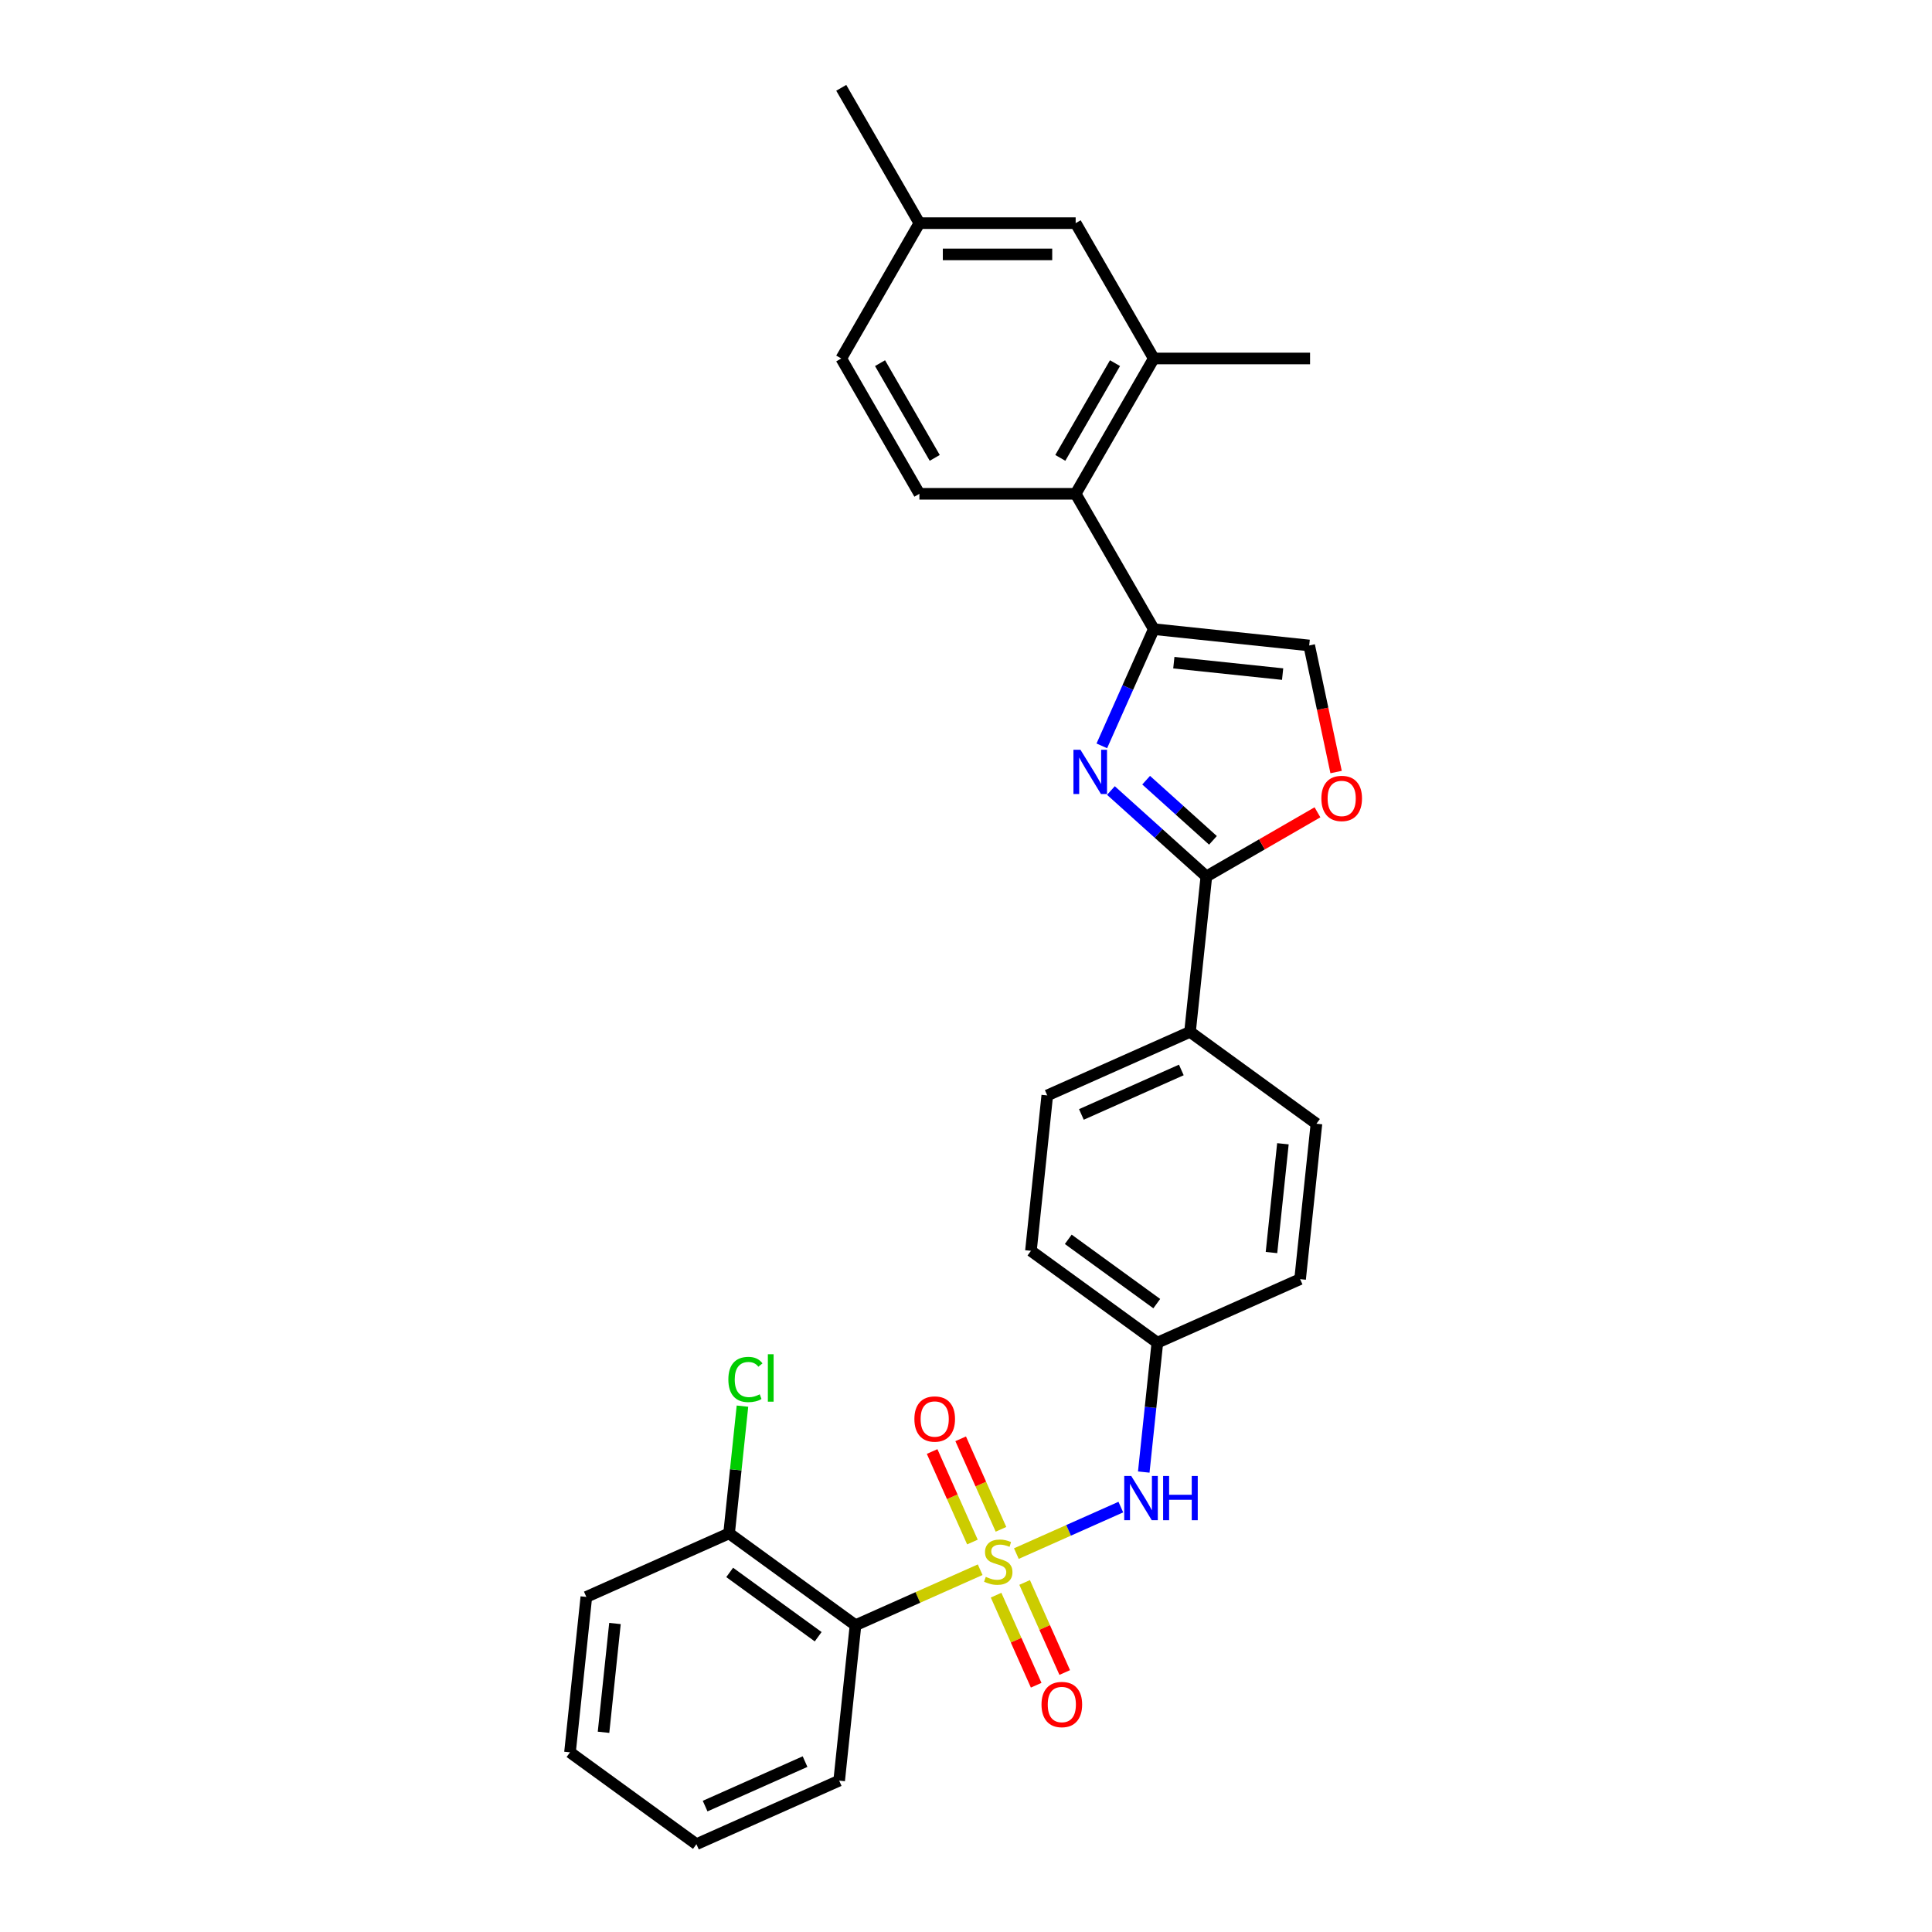 <?xml version='1.0' encoding='iso-8859-1'?>
<svg version='1.1' baseProfile='full'
              xmlns='http://www.w3.org/2000/svg'
                      xmlns:rdkit='http://www.rdkit.org/xml'
                      xmlns:xlink='http://www.w3.org/1999/xlink'
                  xml:space='preserve'
width='1000px' height='1000px' viewBox='0 0 1000 1000'>
<!-- END OF HEADER -->
<rect style='opacity:1.0;fill:#FFFFFF;stroke:none' width='1000' height='1000' x='0' y='0'> </rect>
<path class='bond-3' d='M 507.334,812.48 L 475.072,826.844' style='fill:none;fill-rule:evenodd;stroke:#CCCC00;stroke-width:6px;stroke-linecap:butt;stroke-linejoin:miter;stroke-opacity:1' />
<path class='bond-3' d='M 475.072,826.844 L 442.81,841.208' style='fill:none;fill-rule:evenodd;stroke:#000000;stroke-width:6px;stroke-linecap:butt;stroke-linejoin:miter;stroke-opacity:1' />
<path class='bond-5' d='M 526.067,804.139 L 553.102,792.102' style='fill:none;fill-rule:evenodd;stroke:#CCCC00;stroke-width:6px;stroke-linecap:butt;stroke-linejoin:miter;stroke-opacity:1' />
<path class='bond-5' d='M 553.102,792.102 L 580.138,780.065' style='fill:none;fill-rule:evenodd;stroke:#0000FF;stroke-width:6px;stroke-linecap:butt;stroke-linejoin:miter;stroke-opacity:1' />
<path class='bond-9' d='M 518.104,791.577 L 507.674,768.15' style='fill:none;fill-rule:evenodd;stroke:#CCCC00;stroke-width:6px;stroke-linecap:butt;stroke-linejoin:miter;stroke-opacity:1' />
<path class='bond-9' d='M 507.674,768.15 L 497.243,744.722' style='fill:none;fill-rule:evenodd;stroke:#FF0000;stroke-width:6px;stroke-linecap:butt;stroke-linejoin:miter;stroke-opacity:1' />
<path class='bond-9' d='M 503.326,798.157 L 492.896,774.729' style='fill:none;fill-rule:evenodd;stroke:#CCCC00;stroke-width:6px;stroke-linecap:butt;stroke-linejoin:miter;stroke-opacity:1' />
<path class='bond-9' d='M 492.896,774.729 L 482.465,751.302' style='fill:none;fill-rule:evenodd;stroke:#FF0000;stroke-width:6px;stroke-linecap:butt;stroke-linejoin:miter;stroke-opacity:1' />
<path class='bond-10' d='M 515.57,825.657 L 525.947,848.963' style='fill:none;fill-rule:evenodd;stroke:#CCCC00;stroke-width:6px;stroke-linecap:butt;stroke-linejoin:miter;stroke-opacity:1' />
<path class='bond-10' d='M 525.947,848.963 L 536.324,872.27' style='fill:none;fill-rule:evenodd;stroke:#FF0000;stroke-width:6px;stroke-linecap:butt;stroke-linejoin:miter;stroke-opacity:1' />
<path class='bond-10' d='M 530.348,819.077 L 540.725,842.384' style='fill:none;fill-rule:evenodd;stroke:#CCCC00;stroke-width:6px;stroke-linecap:butt;stroke-linejoin:miter;stroke-opacity:1' />
<path class='bond-10' d='M 540.725,842.384 L 551.102,865.69' style='fill:none;fill-rule:evenodd;stroke:#FF0000;stroke-width:6px;stroke-linecap:butt;stroke-linejoin:miter;stroke-opacity:1' />
<path class='bond-0' d='M 575.01,409.174 L 599.709,431.413' style='fill:none;fill-rule:evenodd;stroke:#0000FF;stroke-width:6px;stroke-linecap:butt;stroke-linejoin:miter;stroke-opacity:1' />
<path class='bond-0' d='M 599.709,431.413 L 624.409,453.652' style='fill:none;fill-rule:evenodd;stroke:#000000;stroke-width:6px;stroke-linecap:butt;stroke-linejoin:miter;stroke-opacity:1' />
<path class='bond-0' d='M 593.244,403.824 L 610.534,419.391' style='fill:none;fill-rule:evenodd;stroke:#0000FF;stroke-width:6px;stroke-linecap:butt;stroke-linejoin:miter;stroke-opacity:1' />
<path class='bond-0' d='M 610.534,419.391 L 627.823,434.959' style='fill:none;fill-rule:evenodd;stroke:#000000;stroke-width:6px;stroke-linecap:butt;stroke-linejoin:miter;stroke-opacity:1' />
<path class='bond-1' d='M 570.301,386.056 L 583.75,355.849' style='fill:none;fill-rule:evenodd;stroke:#0000FF;stroke-width:6px;stroke-linecap:butt;stroke-linejoin:miter;stroke-opacity:1' />
<path class='bond-1' d='M 583.75,355.849 L 597.199,325.641' style='fill:none;fill-rule:evenodd;stroke:#000000;stroke-width:6px;stroke-linecap:butt;stroke-linejoin:miter;stroke-opacity:1' />
<path class='bond-6' d='M 597.199,325.641 L 556.758,255.594' style='fill:none;fill-rule:evenodd;stroke:#000000;stroke-width:6px;stroke-linecap:butt;stroke-linejoin:miter;stroke-opacity:1' />
<path class='bond-31' d='M 597.199,325.641 L 677.639,334.096' style='fill:none;fill-rule:evenodd;stroke:#000000;stroke-width:6px;stroke-linecap:butt;stroke-linejoin:miter;stroke-opacity:1' />
<path class='bond-31' d='M 607.574,342.997 L 663.882,348.915' style='fill:none;fill-rule:evenodd;stroke:#000000;stroke-width:6px;stroke-linecap:butt;stroke-linejoin:miter;stroke-opacity:1' />
<path class='bond-2' d='M 624.409,453.652 L 615.954,534.092' style='fill:none;fill-rule:evenodd;stroke:#000000;stroke-width:6px;stroke-linecap:butt;stroke-linejoin:miter;stroke-opacity:1' />
<path class='bond-4' d='M 624.409,453.652 L 653.164,437.051' style='fill:none;fill-rule:evenodd;stroke:#000000;stroke-width:6px;stroke-linecap:butt;stroke-linejoin:miter;stroke-opacity:1' />
<path class='bond-4' d='M 653.164,437.051 L 681.919,420.449' style='fill:none;fill-rule:evenodd;stroke:#FF0000;stroke-width:6px;stroke-linecap:butt;stroke-linejoin:miter;stroke-opacity:1' />
<path class='bond-13' d='M 442.81,841.208 L 377.375,793.666' style='fill:none;fill-rule:evenodd;stroke:#000000;stroke-width:6px;stroke-linecap:butt;stroke-linejoin:miter;stroke-opacity:1' />
<path class='bond-13' d='M 423.486,847.163 L 377.682,813.884' style='fill:none;fill-rule:evenodd;stroke:#000000;stroke-width:6px;stroke-linecap:butt;stroke-linejoin:miter;stroke-opacity:1' />
<path class='bond-23' d='M 442.81,841.208 L 434.356,921.647' style='fill:none;fill-rule:evenodd;stroke:#000000;stroke-width:6px;stroke-linecap:butt;stroke-linejoin:miter;stroke-opacity:1' />
<path class='bond-7' d='M 691.564,399.606 L 684.601,366.851' style='fill:none;fill-rule:evenodd;stroke:#FF0000;stroke-width:6px;stroke-linecap:butt;stroke-linejoin:miter;stroke-opacity:1' />
<path class='bond-7' d='M 684.601,366.851 L 677.639,334.096' style='fill:none;fill-rule:evenodd;stroke:#000000;stroke-width:6px;stroke-linecap:butt;stroke-linejoin:miter;stroke-opacity:1' />
<path class='bond-15' d='M 592.007,761.936 L 595.526,728.454' style='fill:none;fill-rule:evenodd;stroke:#0000FF;stroke-width:6px;stroke-linecap:butt;stroke-linejoin:miter;stroke-opacity:1' />
<path class='bond-15' d='M 595.526,728.454 L 599.045,694.972' style='fill:none;fill-rule:evenodd;stroke:#000000;stroke-width:6px;stroke-linecap:butt;stroke-linejoin:miter;stroke-opacity:1' />
<path class='bond-8' d='M 556.758,255.594 L 597.199,185.548' style='fill:none;fill-rule:evenodd;stroke:#000000;stroke-width:6px;stroke-linecap:butt;stroke-linejoin:miter;stroke-opacity:1' />
<path class='bond-8' d='M 548.815,236.999 L 577.124,187.966' style='fill:none;fill-rule:evenodd;stroke:#000000;stroke-width:6px;stroke-linecap:butt;stroke-linejoin:miter;stroke-opacity:1' />
<path class='bond-12' d='M 556.758,255.594 L 475.875,255.594' style='fill:none;fill-rule:evenodd;stroke:#000000;stroke-width:6px;stroke-linecap:butt;stroke-linejoin:miter;stroke-opacity:1' />
<path class='bond-14' d='M 597.199,185.548 L 556.758,115.501' style='fill:none;fill-rule:evenodd;stroke:#000000;stroke-width:6px;stroke-linecap:butt;stroke-linejoin:miter;stroke-opacity:1' />
<path class='bond-24' d='M 597.199,185.548 L 678.082,185.548' style='fill:none;fill-rule:evenodd;stroke:#000000;stroke-width:6px;stroke-linecap:butt;stroke-linejoin:miter;stroke-opacity:1' />
<path class='bond-11' d='M 615.954,534.092 L 542.064,566.99' style='fill:none;fill-rule:evenodd;stroke:#000000;stroke-width:6px;stroke-linecap:butt;stroke-linejoin:miter;stroke-opacity:1' />
<path class='bond-11' d='M 611.45,553.805 L 559.727,576.834' style='fill:none;fill-rule:evenodd;stroke:#000000;stroke-width:6px;stroke-linecap:butt;stroke-linejoin:miter;stroke-opacity:1' />
<path class='bond-29' d='M 615.954,534.092 L 681.39,581.634' style='fill:none;fill-rule:evenodd;stroke:#000000;stroke-width:6px;stroke-linecap:butt;stroke-linejoin:miter;stroke-opacity:1' />
<path class='bond-18' d='M 475.875,255.594 L 435.433,185.548' style='fill:none;fill-rule:evenodd;stroke:#000000;stroke-width:6px;stroke-linecap:butt;stroke-linejoin:miter;stroke-opacity:1' />
<path class='bond-18' d='M 483.818,236.999 L 455.509,187.966' style='fill:none;fill-rule:evenodd;stroke:#000000;stroke-width:6px;stroke-linecap:butt;stroke-linejoin:miter;stroke-opacity:1' />
<path class='bond-20' d='M 377.375,793.666 L 380.835,760.742' style='fill:none;fill-rule:evenodd;stroke:#000000;stroke-width:6px;stroke-linecap:butt;stroke-linejoin:miter;stroke-opacity:1' />
<path class='bond-20' d='M 380.835,760.742 L 384.296,727.817' style='fill:none;fill-rule:evenodd;stroke:#00CC00;stroke-width:6px;stroke-linecap:butt;stroke-linejoin:miter;stroke-opacity:1' />
<path class='bond-25' d='M 377.375,793.666 L 303.484,826.564' style='fill:none;fill-rule:evenodd;stroke:#000000;stroke-width:6px;stroke-linecap:butt;stroke-linejoin:miter;stroke-opacity:1' />
<path class='bond-32' d='M 556.758,115.501 L 475.875,115.501' style='fill:none;fill-rule:evenodd;stroke:#000000;stroke-width:6px;stroke-linecap:butt;stroke-linejoin:miter;stroke-opacity:1' />
<path class='bond-32' d='M 544.625,131.678 L 488.007,131.678' style='fill:none;fill-rule:evenodd;stroke:#000000;stroke-width:6px;stroke-linecap:butt;stroke-linejoin:miter;stroke-opacity:1' />
<path class='bond-21' d='M 599.045,694.972 L 672.935,662.074' style='fill:none;fill-rule:evenodd;stroke:#000000;stroke-width:6px;stroke-linecap:butt;stroke-linejoin:miter;stroke-opacity:1' />
<path class='bond-22' d='M 599.045,694.972 L 533.609,647.43' style='fill:none;fill-rule:evenodd;stroke:#000000;stroke-width:6px;stroke-linecap:butt;stroke-linejoin:miter;stroke-opacity:1' />
<path class='bond-22' d='M 598.738,674.753 L 552.933,641.474' style='fill:none;fill-rule:evenodd;stroke:#000000;stroke-width:6px;stroke-linecap:butt;stroke-linejoin:miter;stroke-opacity:1' />
<path class='bond-16' d='M 542.064,566.99 L 533.609,647.43' style='fill:none;fill-rule:evenodd;stroke:#000000;stroke-width:6px;stroke-linecap:butt;stroke-linejoin:miter;stroke-opacity:1' />
<path class='bond-17' d='M 681.39,581.634 L 672.935,662.074' style='fill:none;fill-rule:evenodd;stroke:#000000;stroke-width:6px;stroke-linecap:butt;stroke-linejoin:miter;stroke-opacity:1' />
<path class='bond-17' d='M 664.034,592.009 L 658.116,648.317' style='fill:none;fill-rule:evenodd;stroke:#000000;stroke-width:6px;stroke-linecap:butt;stroke-linejoin:miter;stroke-opacity:1' />
<path class='bond-19' d='M 435.433,185.548 L 475.875,115.501' style='fill:none;fill-rule:evenodd;stroke:#000000;stroke-width:6px;stroke-linecap:butt;stroke-linejoin:miter;stroke-opacity:1' />
<path class='bond-26' d='M 475.875,115.501 L 435.433,45.455' style='fill:none;fill-rule:evenodd;stroke:#000000;stroke-width:6px;stroke-linecap:butt;stroke-linejoin:miter;stroke-opacity:1' />
<path class='bond-27' d='M 434.356,921.647 L 360.465,954.545' style='fill:none;fill-rule:evenodd;stroke:#000000;stroke-width:6px;stroke-linecap:butt;stroke-linejoin:miter;stroke-opacity:1' />
<path class='bond-27' d='M 416.692,911.804 L 364.969,934.833' style='fill:none;fill-rule:evenodd;stroke:#000000;stroke-width:6px;stroke-linecap:butt;stroke-linejoin:miter;stroke-opacity:1' />
<path class='bond-30' d='M 303.484,826.564 L 295.03,907.004' style='fill:none;fill-rule:evenodd;stroke:#000000;stroke-width:6px;stroke-linecap:butt;stroke-linejoin:miter;stroke-opacity:1' />
<path class='bond-30' d='M 318.304,840.321 L 312.386,896.629' style='fill:none;fill-rule:evenodd;stroke:#000000;stroke-width:6px;stroke-linecap:butt;stroke-linejoin:miter;stroke-opacity:1' />
<path class='bond-28' d='M 360.465,954.545 L 295.03,907.004' style='fill:none;fill-rule:evenodd;stroke:#000000;stroke-width:6px;stroke-linecap:butt;stroke-linejoin:miter;stroke-opacity:1' />
<path  class='atom-0' d='M 510.23 816.171
Q 510.489 816.268, 511.556 816.721
Q 512.624 817.174, 513.789 817.466
Q 514.986 817.724, 516.15 817.724
Q 518.318 817.724, 519.58 816.689
Q 520.842 815.621, 520.842 813.777
Q 520.842 812.516, 520.194 811.739
Q 519.58 810.963, 518.609 810.542
Q 517.639 810.121, 516.021 809.636
Q 513.983 809.021, 512.753 808.439
Q 511.556 807.857, 510.683 806.627
Q 509.841 805.398, 509.841 803.327
Q 509.841 800.448, 511.783 798.668
Q 513.756 796.889, 517.639 796.889
Q 520.292 796.889, 523.3 798.151
L 522.556 800.642
Q 519.806 799.51, 517.736 799.51
Q 515.503 799.51, 514.274 800.448
Q 513.044 801.354, 513.077 802.939
Q 513.077 804.168, 513.692 804.913
Q 514.339 805.657, 515.244 806.077
Q 516.183 806.498, 517.736 806.983
Q 519.806 807.63, 521.036 808.277
Q 522.265 808.924, 523.139 810.251
Q 524.045 811.545, 524.045 813.777
Q 524.045 816.948, 521.909 818.663
Q 519.806 820.345, 516.28 820.345
Q 514.242 820.345, 512.689 819.892
Q 511.168 819.471, 509.356 818.727
L 510.23 816.171
' fill='#CCCC00'/>
<path  class='atom-1' d='M 559.238 388.078
L 566.744 400.211
Q 567.488 401.408, 568.685 403.575
Q 569.882 405.743, 569.947 405.872
L 569.947 388.078
L 572.988 388.078
L 572.988 410.984
L 569.85 410.984
L 561.794 397.719
Q 560.855 396.166, 559.853 394.387
Q 558.882 392.608, 558.591 392.058
L 558.591 410.984
L 555.614 410.984
L 555.614 388.078
L 559.238 388.078
' fill='#0000FF'/>
<path  class='atom-5' d='M 683.941 413.276
Q 683.941 407.776, 686.658 404.702
Q 689.376 401.629, 694.455 401.629
Q 699.535 401.629, 702.253 404.702
Q 704.97 407.776, 704.97 413.276
Q 704.97 418.84, 702.22 422.011
Q 699.47 425.149, 694.455 425.149
Q 689.408 425.149, 686.658 422.011
Q 683.941 418.873, 683.941 413.276
M 694.455 422.561
Q 697.95 422.561, 699.826 420.232
Q 701.735 417.87, 701.735 413.276
Q 701.735 408.779, 699.826 406.514
Q 697.95 404.217, 694.455 404.217
Q 690.961 404.217, 689.052 406.482
Q 687.176 408.746, 687.176 413.276
Q 687.176 417.902, 689.052 420.232
Q 690.961 422.561, 694.455 422.561
' fill='#FF0000'/>
<path  class='atom-6' d='M 585.527 763.959
L 593.033 776.091
Q 593.777 777.288, 594.974 779.456
Q 596.171 781.623, 596.236 781.753
L 596.236 763.959
L 599.277 763.959
L 599.277 786.865
L 596.139 786.865
L 588.083 773.6
Q 587.145 772.047, 586.142 770.267
Q 585.171 768.488, 584.88 767.938
L 584.88 786.865
L 581.904 786.865
L 581.904 763.959
L 585.527 763.959
' fill='#0000FF'/>
<path  class='atom-6' d='M 602.027 763.959
L 605.133 763.959
L 605.133 773.697
L 616.845 773.697
L 616.845 763.959
L 619.951 763.959
L 619.951 786.865
L 616.845 786.865
L 616.845 776.285
L 605.133 776.285
L 605.133 786.865
L 602.027 786.865
L 602.027 763.959
' fill='#0000FF'/>
<path  class='atom-10' d='M 473.288 734.484
Q 473.288 728.984, 476.005 725.911
Q 478.723 722.837, 483.802 722.837
Q 488.882 722.837, 491.599 725.911
Q 494.317 728.984, 494.317 734.484
Q 494.317 740.049, 491.567 743.219
Q 488.817 746.358, 483.802 746.358
Q 478.755 746.358, 476.005 743.219
Q 473.288 740.081, 473.288 734.484
M 483.802 743.769
Q 487.296 743.769, 489.173 741.44
Q 491.082 739.078, 491.082 734.484
Q 491.082 729.987, 489.173 727.722
Q 487.296 725.425, 483.802 725.425
Q 480.308 725.425, 478.399 727.69
Q 476.523 729.955, 476.523 734.484
Q 476.523 739.111, 478.399 741.44
Q 480.308 743.769, 483.802 743.769
' fill='#FF0000'/>
<path  class='atom-11' d='M 539.084 882.264
Q 539.084 876.764, 541.801 873.691
Q 544.519 870.617, 549.598 870.617
Q 554.678 870.617, 557.395 873.691
Q 560.113 876.764, 560.113 882.264
Q 560.113 887.829, 557.363 891
Q 554.613 894.138, 549.598 894.138
Q 544.551 894.138, 541.801 891
Q 539.084 887.862, 539.084 882.264
M 549.598 891.55
Q 553.093 891.55, 554.969 889.22
Q 556.878 886.859, 556.878 882.264
Q 556.878 877.767, 554.969 875.503
Q 553.093 873.206, 549.598 873.206
Q 546.104 873.206, 544.195 875.47
Q 542.319 877.735, 542.319 882.264
Q 542.319 886.891, 544.195 889.22
Q 546.104 891.55, 549.598 891.55
' fill='#FF0000'/>
<path  class='atom-21' d='M 376.997 714.019
Q 376.997 708.325, 379.65 705.348
Q 382.335 702.339, 387.414 702.339
Q 392.138 702.339, 394.662 705.672
L 392.526 707.419
Q 390.682 704.992, 387.414 704.992
Q 383.953 704.992, 382.109 707.322
Q 380.297 709.619, 380.297 714.019
Q 380.297 718.548, 382.173 720.878
Q 384.082 723.207, 387.77 723.207
Q 390.294 723.207, 393.238 721.686
L 394.144 724.113
Q 392.947 724.889, 391.135 725.342
Q 389.323 725.795, 387.317 725.795
Q 382.335 725.795, 379.65 722.754
Q 376.997 719.713, 376.997 714.019
' fill='#00CC00'/>
<path  class='atom-21' d='M 397.444 700.948
L 400.42 700.948
L 400.42 725.504
L 397.444 725.504
L 397.444 700.948
' fill='#00CC00'/>
</svg>
